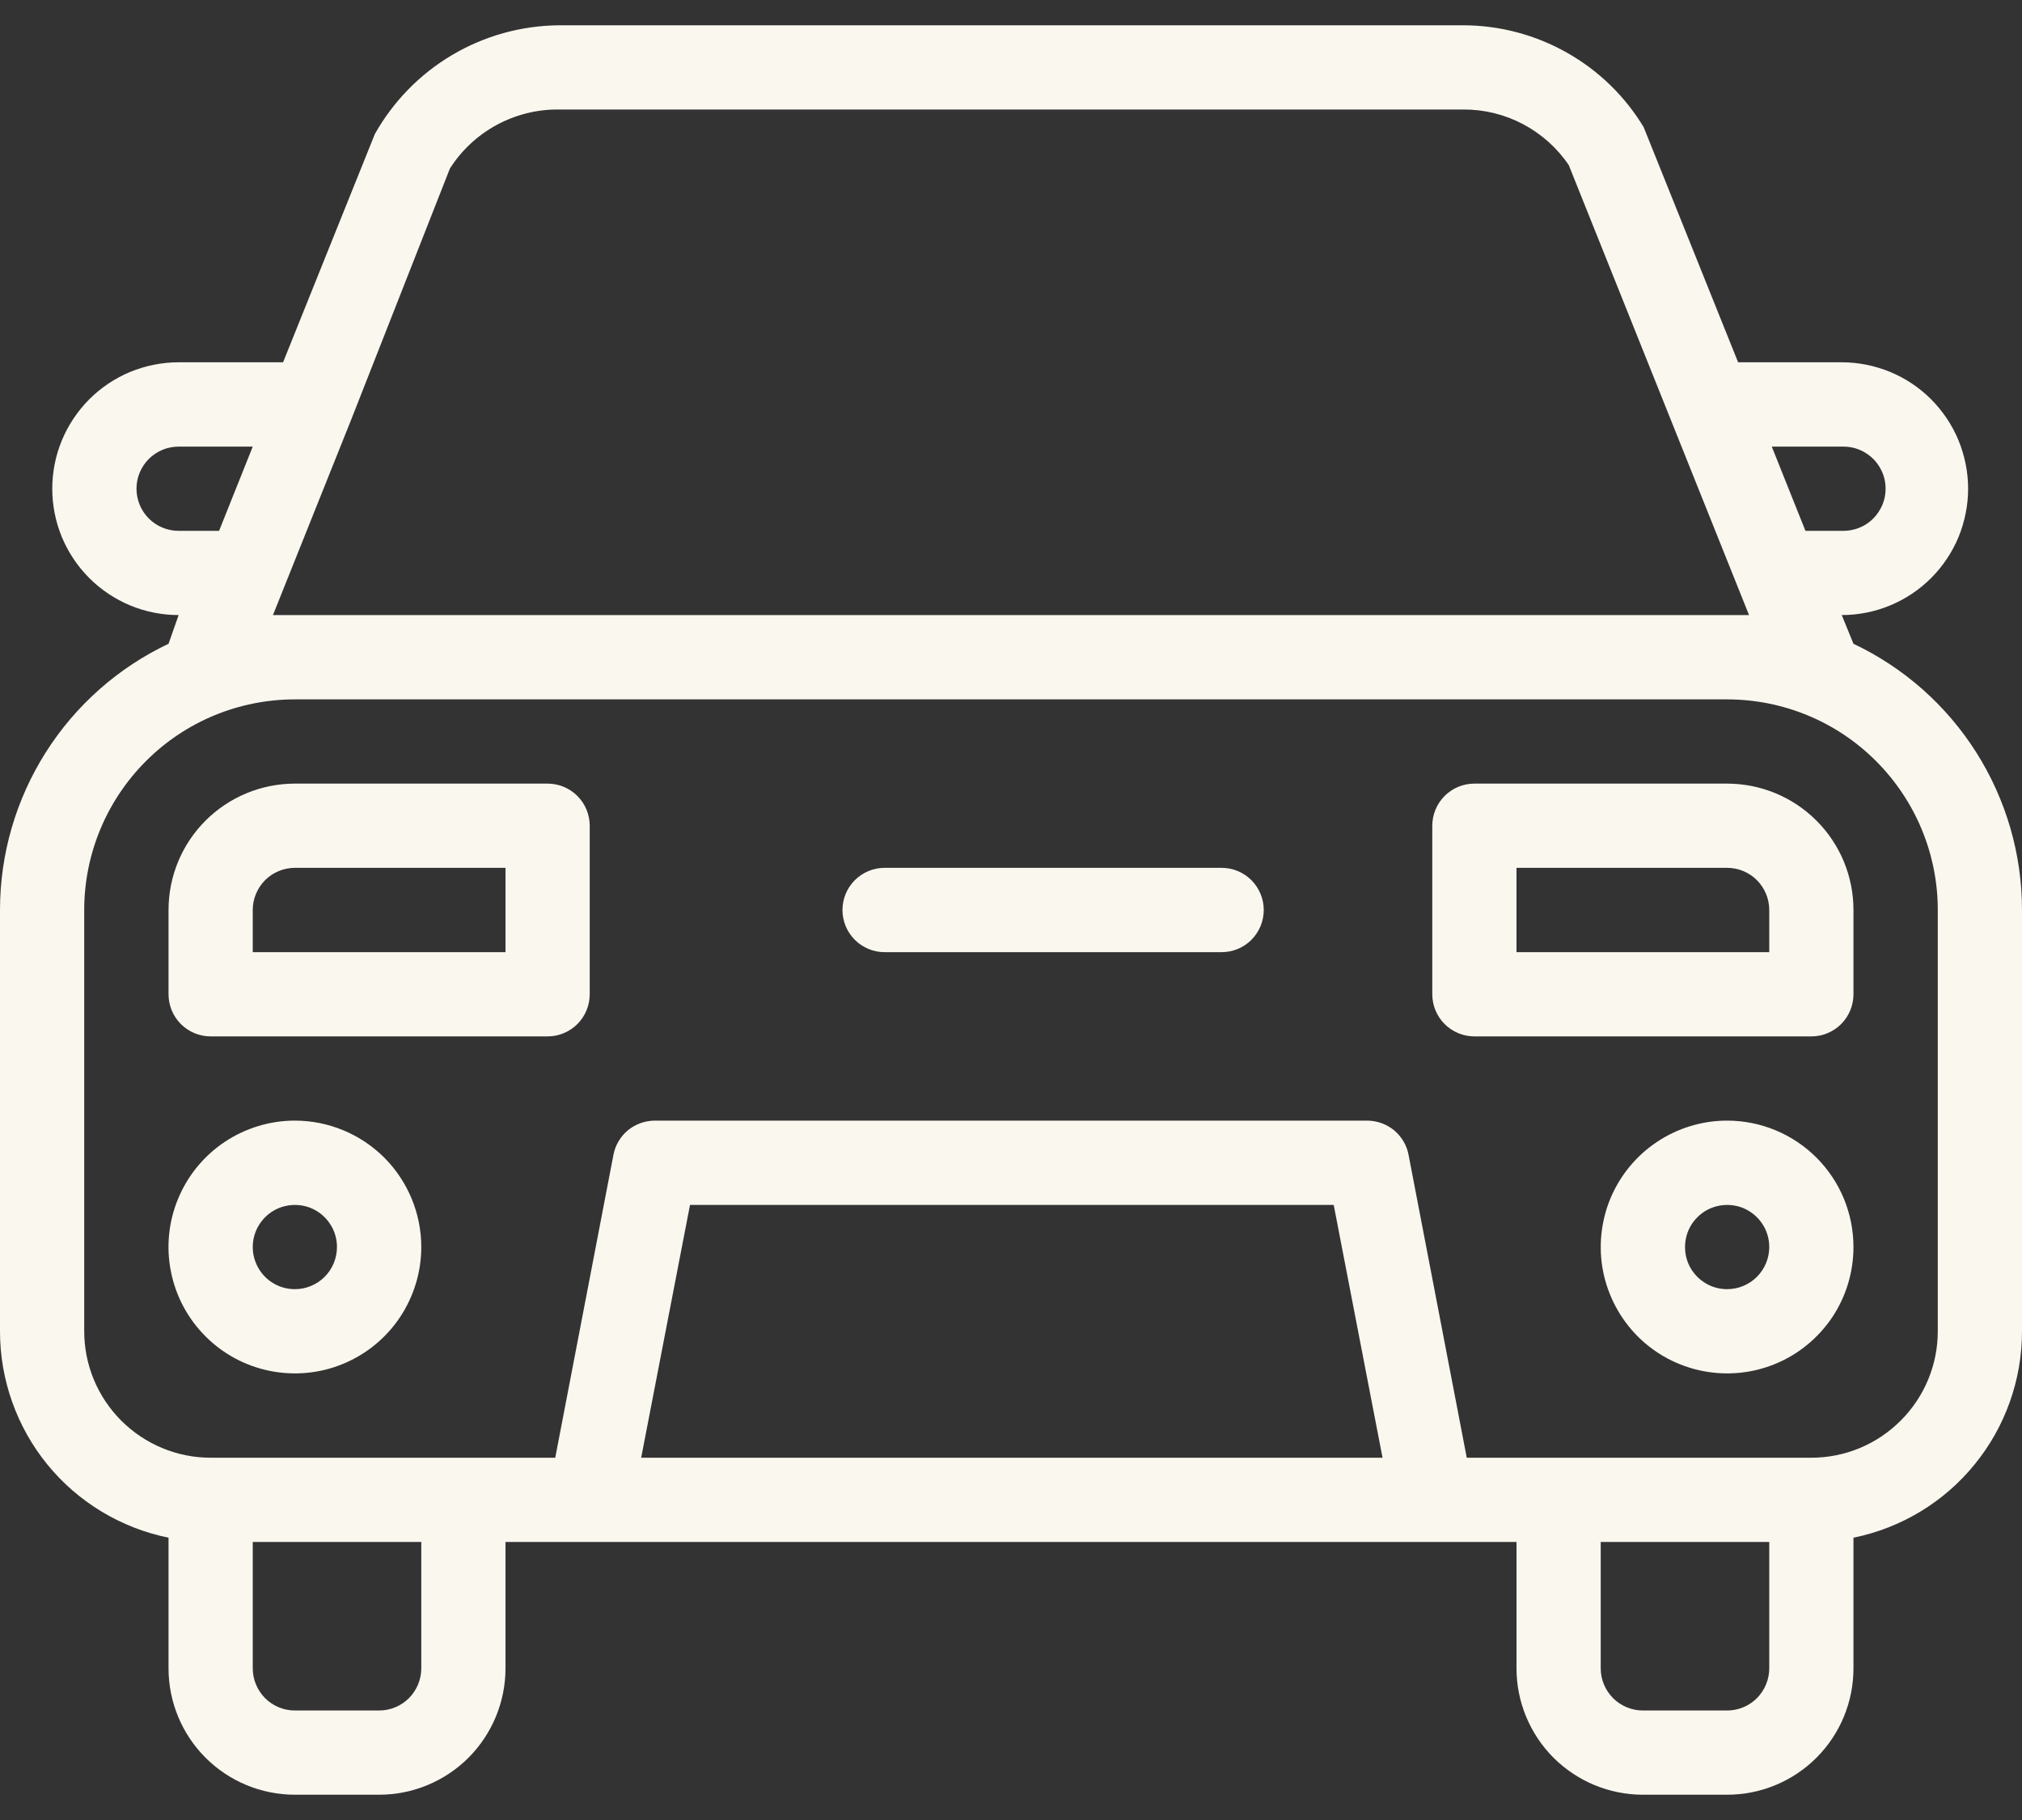 <svg xmlns="http://www.w3.org/2000/svg" fill="none" viewBox="0 0 20 18" height="18" width="20">
<rect x="0" y="0" width="20" height="18" fill="#333333" stroke="none"/>
<path fill="#FAF7EF" d="M18.333 6.367L18.217 6.083C18.381 6.083 18.543 6.051 18.695 5.988C18.847 5.925 18.985 5.833 19.101 5.717C19.217 5.601 19.309 5.463 19.372 5.312C19.434 5.16 19.467 4.997 19.467 4.833C19.467 4.669 19.434 4.507 19.372 4.355C19.309 4.203 19.217 4.066 19.101 3.949C18.985 3.833 18.847 3.741 18.695 3.678C18.543 3.616 18.381 3.583 18.217 3.583H17.192L16.258 1.258C16.073 0.951 15.811 0.697 15.499 0.521C15.186 0.344 14.834 0.251 14.475 0.25H5.525C5.154 0.254 4.791 0.355 4.472 0.544C4.154 0.732 3.89 1.002 3.708 1.325L2.8 3.583H1.767C1.603 3.583 1.44 3.616 1.288 3.678C1.137 3.741 0.999 3.833 0.883 3.949C0.767 4.066 0.675 4.203 0.612 4.355C0.549 4.507 0.517 4.669 0.517 4.833C0.517 4.997 0.549 5.16 0.612 5.312C0.675 5.463 0.767 5.601 0.883 5.717C0.999 5.833 1.137 5.925 1.288 5.988C1.44 6.051 1.603 6.083 1.767 6.083L1.667 6.367C1.168 6.603 0.747 6.976 0.452 7.442C0.157 7.908 0 8.448 4.34285e-08 9V13.167C-9.79794e-05 13.647 0.166 14.113 0.469 14.485C0.773 14.857 1.196 15.112 1.667 15.208V16.5C1.667 16.831 1.798 17.149 2.033 17.384C2.267 17.618 2.585 17.75 2.917 17.75H3.75C4.082 17.75 4.399 17.618 4.634 17.384C4.868 17.149 5 16.831 5 16.5V15.25H15V16.5C15 16.831 15.132 17.149 15.366 17.384C15.601 17.618 15.918 17.75 16.25 17.75H17.083C17.415 17.75 17.733 17.618 17.967 17.384C18.202 17.149 18.333 16.831 18.333 16.5V15.208C18.804 15.112 19.227 14.857 19.53 14.485C19.834 14.113 20 13.647 20 13.167V9C20 8.448 19.843 7.908 19.548 7.442C19.253 6.976 18.832 6.603 18.333 6.367ZM18.233 4.417C18.311 4.417 18.388 4.438 18.454 4.48C18.521 4.521 18.574 4.58 18.608 4.65C18.64 4.714 18.654 4.784 18.65 4.855C18.647 4.926 18.625 4.994 18.587 5.054C18.55 5.114 18.498 5.164 18.436 5.198C18.374 5.232 18.304 5.25 18.233 5.25H17.858L17.525 4.417H18.233ZM2.8 5.833L3.467 4.167L4.45 1.667C4.565 1.486 4.724 1.338 4.912 1.236C5.1 1.134 5.311 1.081 5.525 1.083H14.475C14.681 1.082 14.883 1.132 15.065 1.228C15.246 1.324 15.402 1.463 15.517 1.633L17.3 6.083H2.7L2.8 5.833ZM1.767 5.25C1.656 5.25 1.55 5.206 1.472 5.128C1.394 5.05 1.35 4.944 1.35 4.833C1.35 4.723 1.394 4.617 1.472 4.539C1.55 4.461 1.656 4.417 1.767 4.417H2.5L2.167 5.25H1.767ZM4.167 16.5C4.167 16.61 4.123 16.716 4.045 16.795C3.966 16.873 3.861 16.917 3.75 16.917H2.917C2.806 16.917 2.7 16.873 2.622 16.795C2.544 16.716 2.5 16.61 2.5 16.5V15.25H4.167V16.5ZM6.342 14.417L6.825 11.917H13.192L13.675 14.417H6.342ZM17.5 16.5C17.5 16.61 17.456 16.716 17.378 16.795C17.3 16.873 17.194 16.917 17.083 16.917H16.25C16.14 16.917 16.034 16.873 15.955 16.795C15.877 16.716 15.833 16.61 15.833 16.5V15.25H17.5V16.5ZM19.167 13.167C19.167 13.498 19.035 13.816 18.8 14.05C18.566 14.285 18.248 14.417 17.917 14.417H14.508L13.933 11.425C13.916 11.329 13.865 11.243 13.791 11.18C13.716 11.118 13.622 11.084 13.525 11.083H6.475C6.378 11.084 6.284 11.118 6.209 11.18C6.135 11.243 6.084 11.329 6.067 11.425L5.492 14.417H2.083C1.752 14.417 1.434 14.285 1.199 14.05C0.965 13.816 0.833 13.498 0.833 13.167V9C0.833 8.447 1.053 7.918 1.444 7.527C1.834 7.136 2.364 6.917 2.917 6.917H17.083C17.636 6.917 18.166 7.136 18.556 7.527C18.947 7.918 19.167 8.447 19.167 9V13.167ZM5.417 7.75H2.917C2.585 7.75 2.267 7.882 2.033 8.116C1.798 8.351 1.667 8.668 1.667 9V9.833C1.667 9.944 1.711 10.05 1.789 10.128C1.867 10.206 1.973 10.25 2.083 10.25H5.417C5.527 10.25 5.633 10.206 5.711 10.128C5.789 10.05 5.833 9.944 5.833 9.833V8.167C5.833 8.056 5.789 7.95 5.711 7.872C5.633 7.794 5.527 7.75 5.417 7.75ZM5 9.417H2.5V9C2.5 8.889 2.544 8.784 2.622 8.705C2.7 8.627 2.806 8.583 2.917 8.583H5V9.417ZM2.917 11.083C2.669 11.083 2.428 11.157 2.222 11.294C2.017 11.431 1.856 11.627 1.762 11.855C1.667 12.083 1.642 12.335 1.691 12.577C1.739 12.82 1.858 13.042 2.033 13.217C2.208 13.392 2.43 13.511 2.673 13.559C2.915 13.607 3.167 13.583 3.395 13.488C3.623 13.394 3.819 13.233 3.956 13.028C4.093 12.822 4.167 12.581 4.167 12.333C4.167 12.002 4.035 11.684 3.801 11.449C3.566 11.215 3.248 11.083 2.917 11.083ZM2.917 12.75C2.834 12.75 2.754 12.726 2.685 12.68C2.617 12.634 2.563 12.569 2.532 12.493C2.5 12.417 2.492 12.333 2.508 12.252C2.524 12.171 2.564 12.097 2.622 12.039C2.68 11.98 2.755 11.941 2.835 11.925C2.916 11.909 3 11.917 3.076 11.948C3.152 11.98 3.217 12.033 3.263 12.102C3.309 12.17 3.333 12.251 3.333 12.333C3.333 12.444 3.289 12.55 3.211 12.628C3.133 12.706 3.027 12.75 2.917 12.75ZM12.083 8.583H8.75C8.639 8.583 8.534 8.627 8.455 8.705C8.377 8.784 8.333 8.889 8.333 9C8.333 9.111 8.377 9.216 8.455 9.295C8.534 9.373 8.639 9.417 8.75 9.417H12.083C12.194 9.417 12.3 9.373 12.378 9.295C12.456 9.216 12.5 9.111 12.5 9C12.5 8.889 12.456 8.784 12.378 8.705C12.3 8.627 12.194 8.583 12.083 8.583ZM17.083 7.75H14.583C14.473 7.75 14.367 7.794 14.289 7.872C14.211 7.95 14.167 8.056 14.167 8.167V9.833C14.167 9.944 14.211 10.05 14.289 10.128C14.367 10.206 14.473 10.25 14.583 10.25H17.917C18.027 10.25 18.133 10.206 18.211 10.128C18.289 10.05 18.333 9.944 18.333 9.833V9C18.333 8.668 18.202 8.351 17.967 8.116C17.733 7.882 17.415 7.75 17.083 7.75ZM17.5 9.417H15V8.583H17.083C17.194 8.583 17.3 8.627 17.378 8.705C17.456 8.784 17.5 8.889 17.5 9V9.417ZM17.083 11.083C16.836 11.083 16.594 11.157 16.389 11.294C16.183 11.431 16.023 11.627 15.928 11.855C15.834 12.083 15.809 12.335 15.857 12.577C15.906 12.82 16.025 13.042 16.199 13.217C16.374 13.392 16.597 13.511 16.84 13.559C17.082 13.607 17.333 13.583 17.562 13.488C17.79 13.394 17.985 13.233 18.123 13.028C18.26 12.822 18.333 12.581 18.333 12.333C18.333 12.002 18.202 11.684 17.967 11.449C17.733 11.215 17.415 11.083 17.083 11.083ZM17.083 12.75C17.001 12.75 16.92 12.726 16.852 12.68C16.783 12.634 16.73 12.569 16.698 12.493C16.667 12.417 16.659 12.333 16.675 12.252C16.691 12.171 16.73 12.097 16.789 12.039C16.847 11.98 16.921 11.941 17.002 11.925C17.083 11.909 17.167 11.917 17.243 11.948C17.319 11.98 17.384 12.033 17.43 12.102C17.476 12.17 17.5 12.251 17.5 12.333C17.5 12.444 17.456 12.55 17.378 12.628C17.3 12.706 17.194 12.75 17.083 12.75Z"></path>
</svg>
